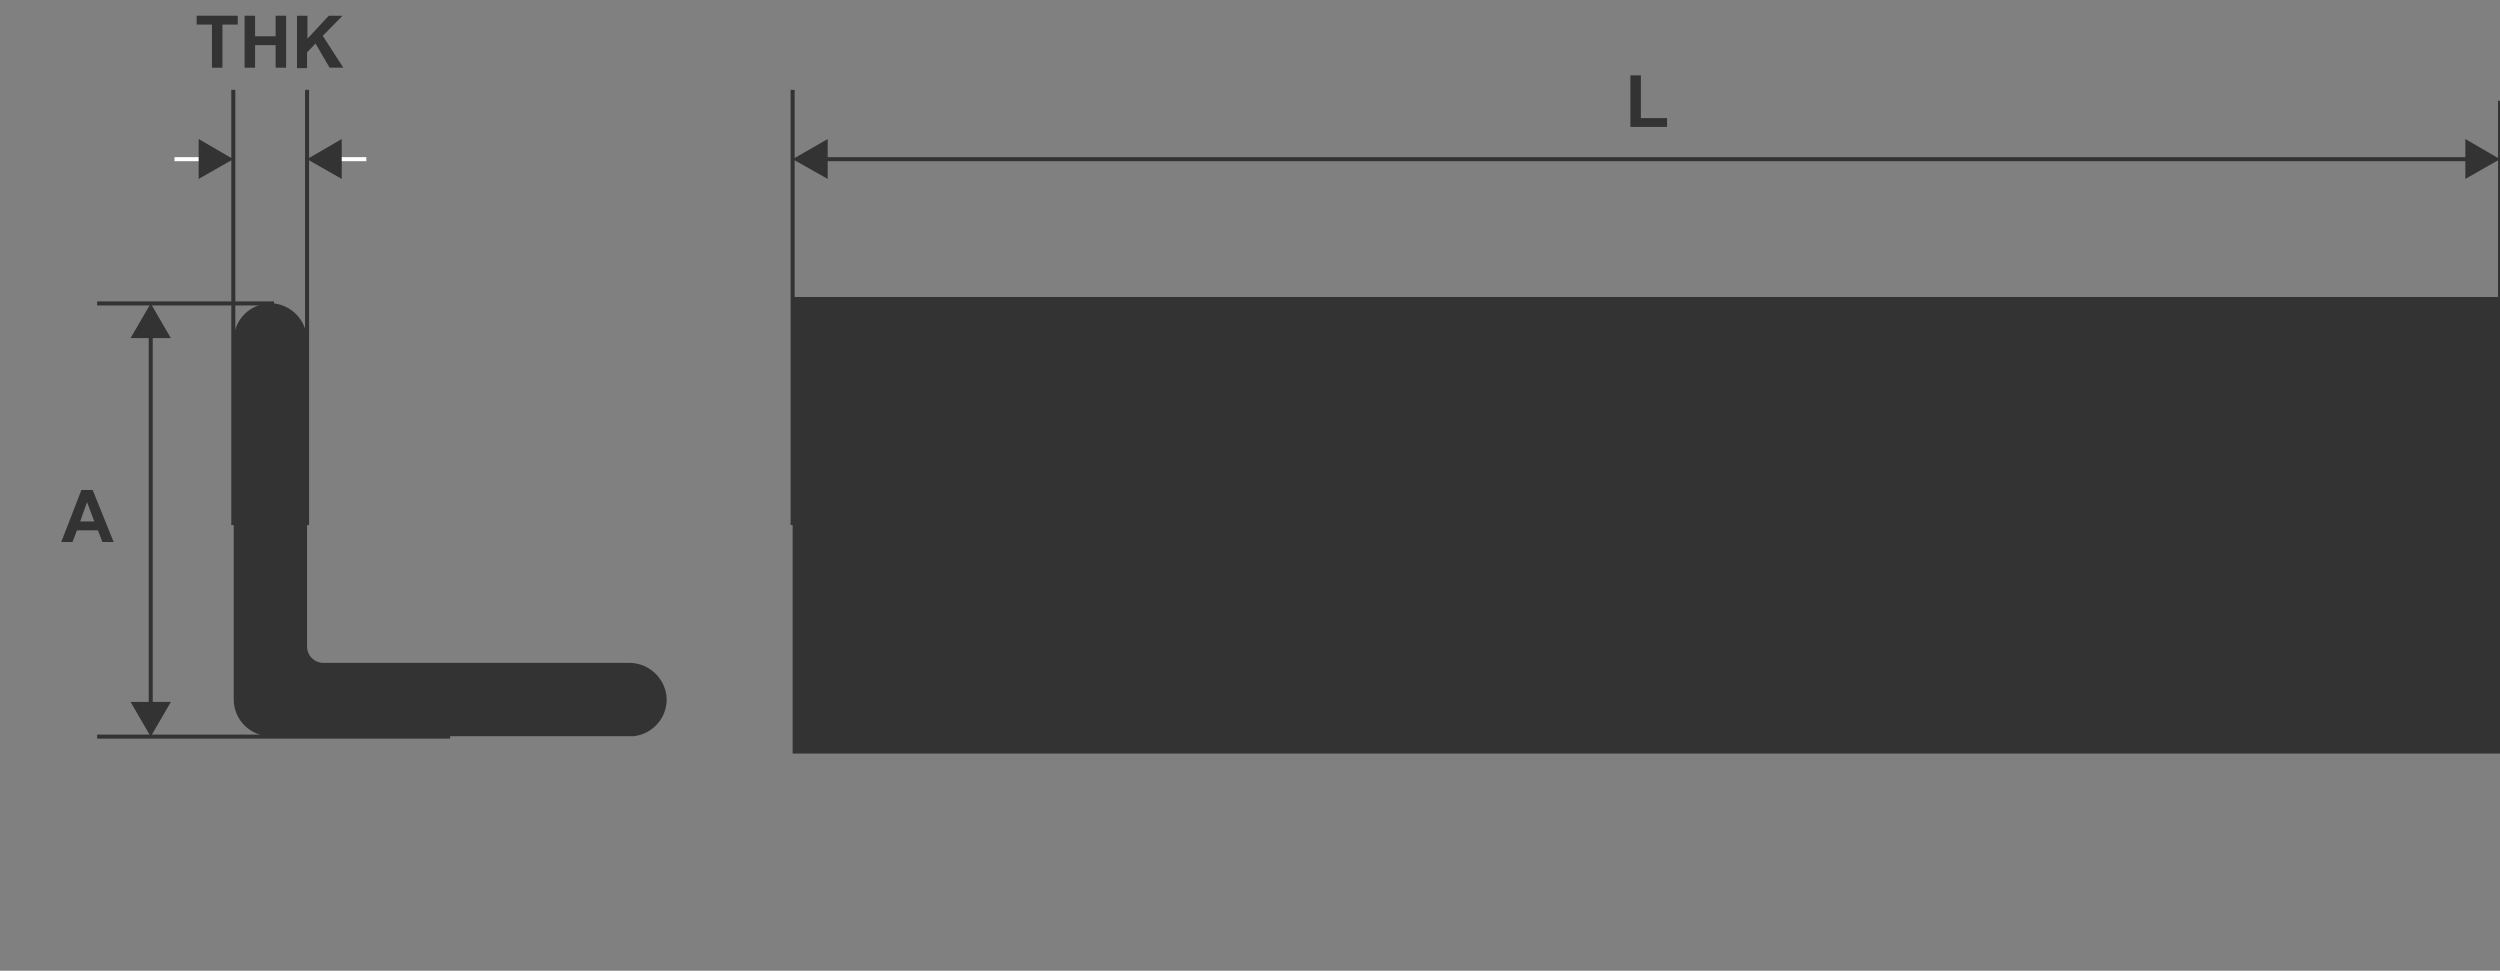 <?xml version="1.0" encoding="UTF-8"?>
<svg id="_图层_1" data-name="图层 1" xmlns="http://www.w3.org/2000/svg" viewBox="0 0 620.4 240.9">
  <rect x="0" y="0" width="620.4" height="240.9" fill="#808080" stroke="none"/>
  <defs>
    <style>
      .cls-1 {
        stroke: #fff;
      }

      .cls-1, .cls-2 {
        fill: none;
        stroke-miterlimit: 10;
      }

      .cls-3 {
        fill: #333;
      }

      .cls-2 {
        stroke: #333;
      }
    </style>
  </defs>
  <line class="cls-2" x1="620.4" y1="127.6" x2="620.4" y2="25"/>
  <rect class="cls-3" x="196.7" y="73.7" width="423.7" height="113.3"/>
  <line class="cls-2" x1="57.9" y1="130.3" x2="57.9" y2="22.3"/>
  <line class="cls-2" x1="24.1" y1="75.3" x2="68" y2="75.3"/>
  <line class="cls-2" x1="24.1" y1="182.8" x2="111.7" y2="182.8"/>
  <line class="cls-2" x1="76.2" y1="130.3" x2="76.2" y2="22.3"/>
  <line class="cls-2" x1="196.7" y1="130.3" x2="196.7" y2="22.3"/>
  <line class="cls-2" x1="37.4" y1="175.6" x2="37.4" y2="82.4"/>
  <polygon class="cls-3" points="42.4 174.2 37.4 182.8 32.4 174.2 42.4 174.2"/>
  <polygon class="cls-3" points="42.4 83.9 37.4 75.3 32.4 83.9 42.4 83.9"/>
  <line class="cls-2" x1="203.9" y1="39.5" x2="613.2" y2="39.5"/>
  <polygon class="cls-3" points="205.4 44.4 196.7 39.5 205.4 34.5 205.4 44.4"/>
  <polygon class="cls-3" points="611.8 44.4 620.4 39.5 611.8 34.5 611.8 44.4"/>
  <path class="cls-3" d="m28.2,134.5h-2.8l-1.1-2.9h-5.2l-1.1,2.9h-2.8l5-12.9h2.8l5.2,12.9Zm-4.8-5.1l-1.8-4.8-1.7,4.8h3.5Z"/>
  <path class="cls-3" d="m404.6,31.5v-12.8h2.6v10.6h6.5v2.2h-9.1Z"/>
  <path id="_路径_" data-name=" 路径 " class="cls-3" d="m76.2,84.8v75.6c-.02,2.24,1.78,4.08,4.02,4.1.03,0,.05,0,.08,0h75.6c4.8-.12,8.91,3.43,9.5,8.2.48,5.02-3.18,9.48-8.2,10h-90.1c-5.02-.02-9.08-4.08-9.1-9.1v-89.2c0-5.02,4.06-9.09,9.08-9.1.04,0,.08,0,.12,0h.9c4.73.63,8.22,4.73,8.1,9.5Z"/>
  <line class="cls-1" x1="43.3" y1="39.5" x2="50.7" y2="39.5"/>
  <polygon class="cls-3" points="49.3 44.4 57.9 39.5 49.3 34.5 49.3 44.4"/>
  <line class="cls-1" x1="83.4" y1="39.5" x2="90.9" y2="39.5"/>
  <polygon class="cls-3" points="84.8 44.4 76.2 39.5 84.8 34.5 84.8 44.4"/>
  <g>
    <path class="cls-3" d="m52.6,16.8V6.1h-3.8v-2.2h10.2v2.2h-3.8v10.7h-2.6Z"/>
    <path class="cls-3" d="m60.7,16.8V3.9h2.6v5.1h5.1V3.9h2.6v12.9h-2.6v-5.6h-5.1v5.6h-2.6Z"/>
    <path class="cls-3" d="m73.7,16.8V3.9h2.6v5.7l5.3-5.7h3.4l-4.9,5,5.1,7.9h-3.4l-3.5-6-2.1,2.2v3.9h-2.5v-.1Z"/>
  </g>
</svg>